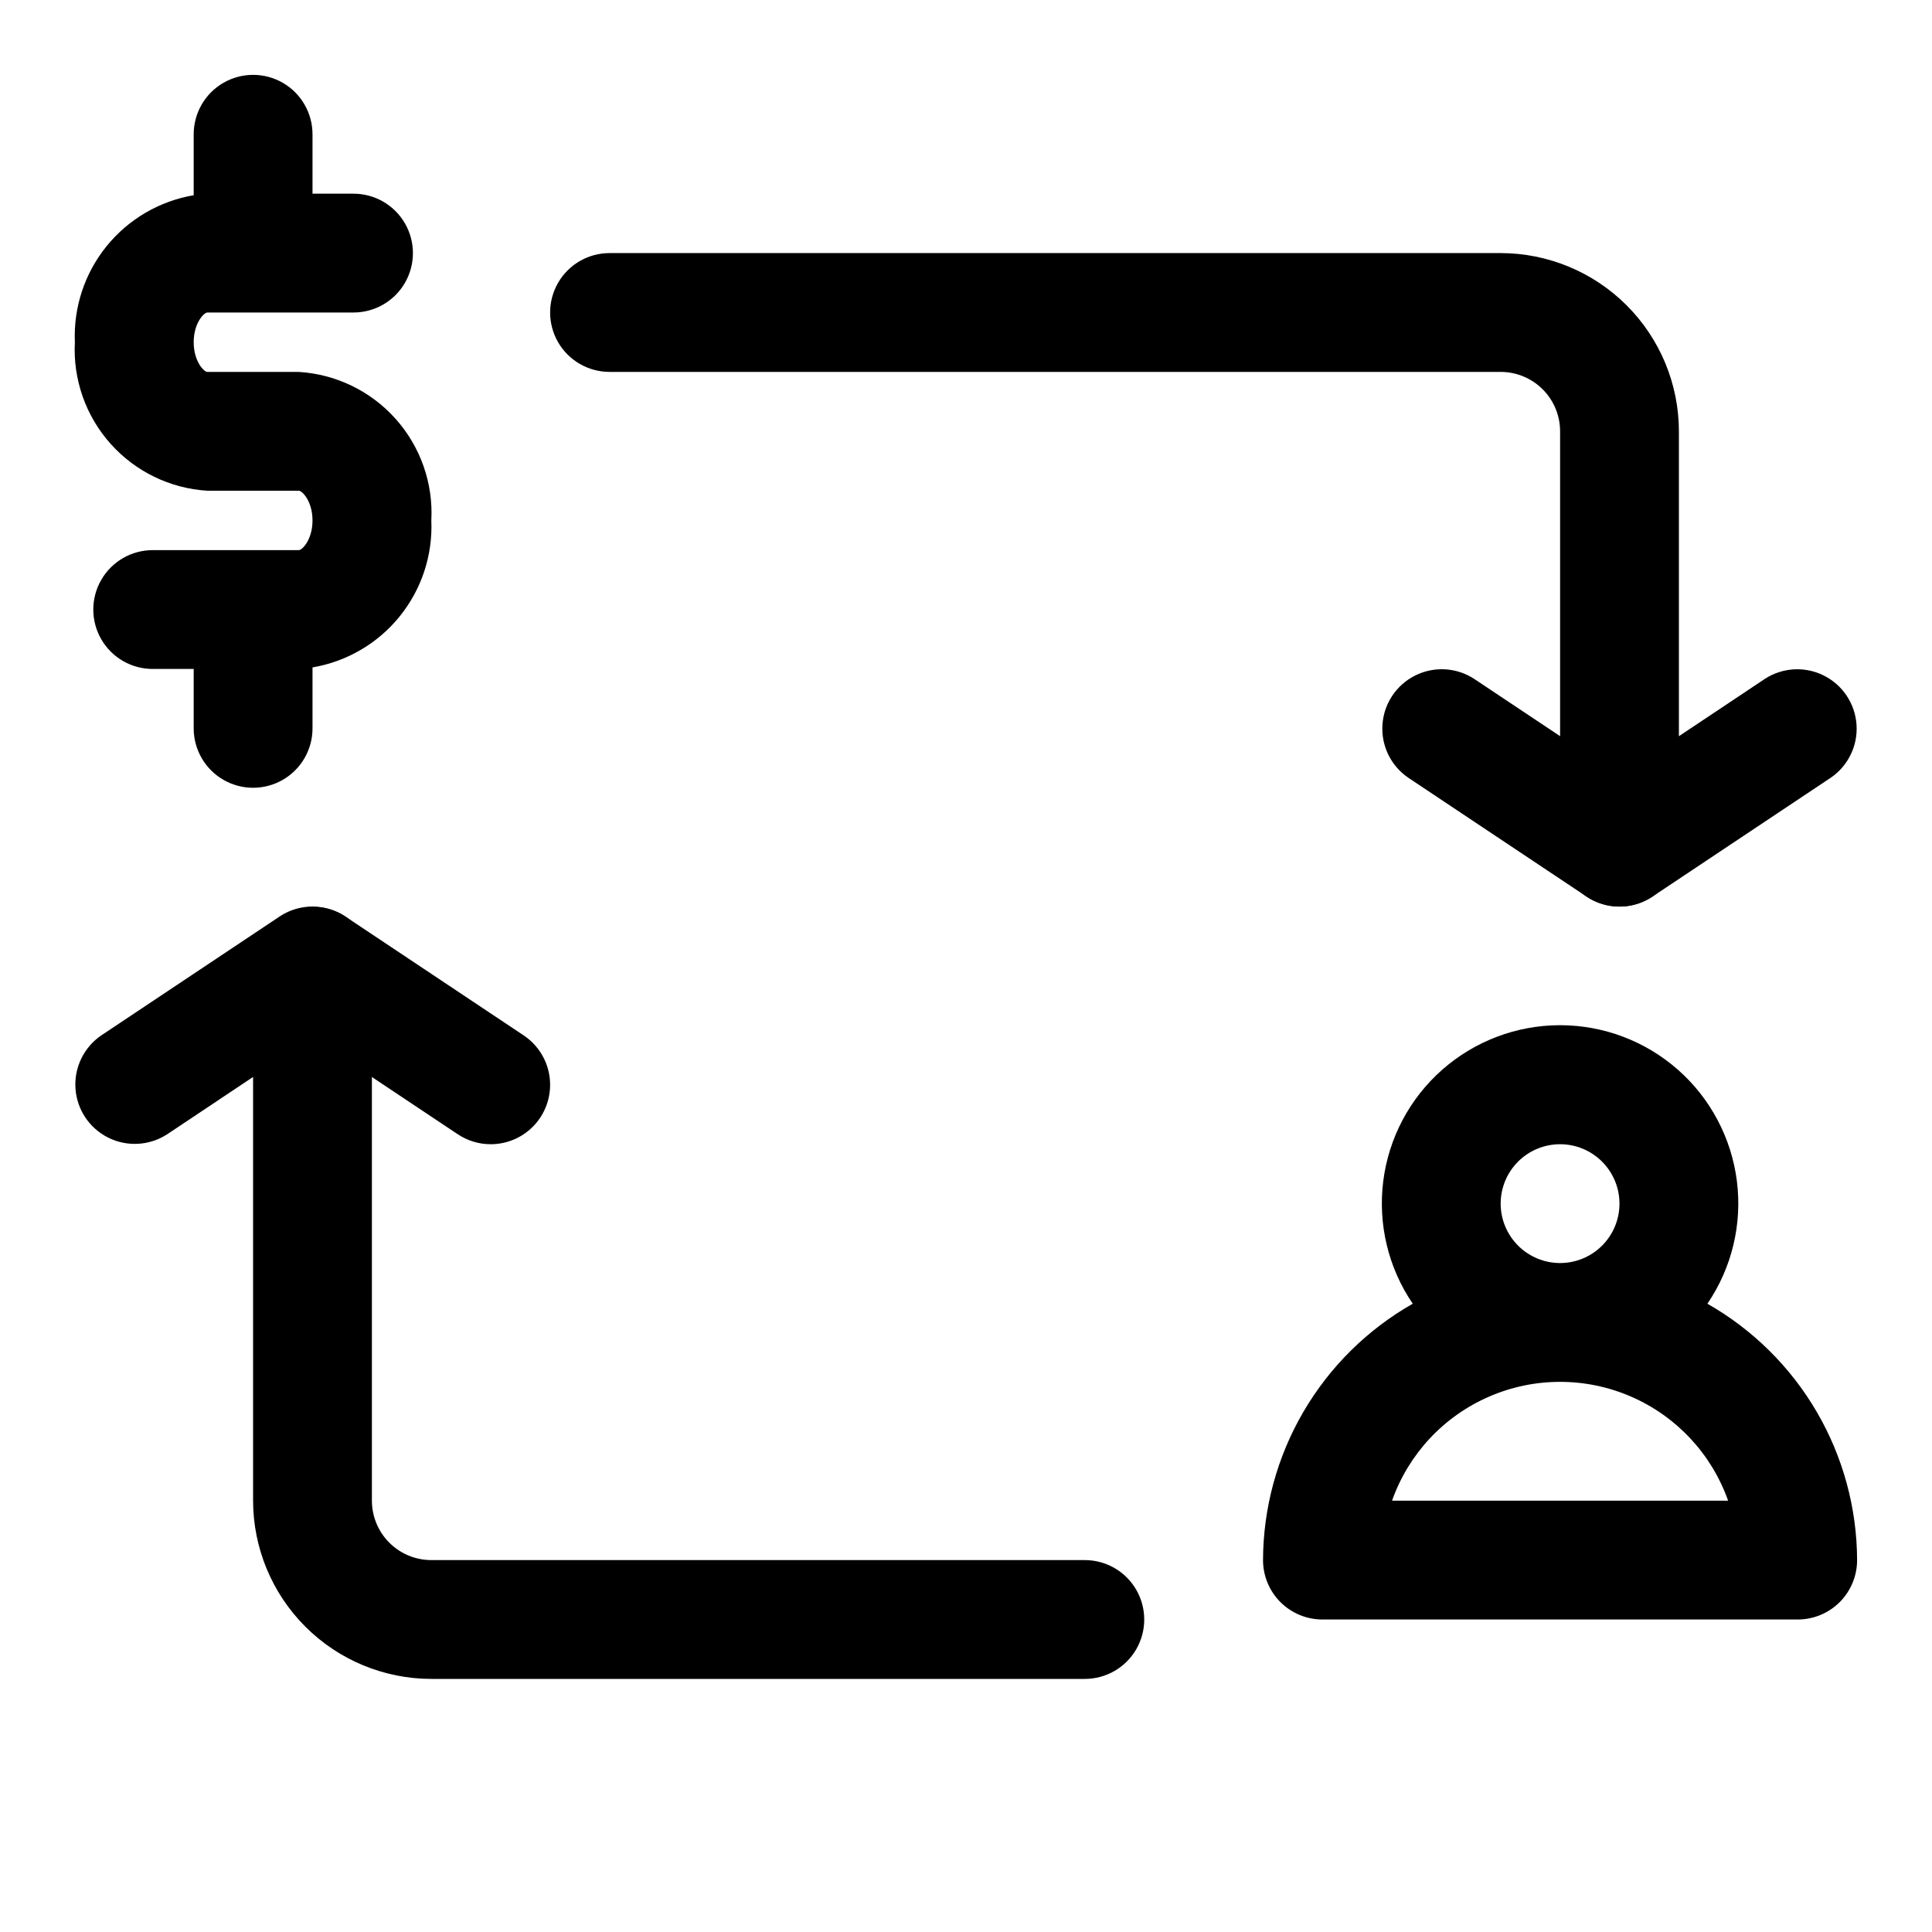 <?xml version="1.0" encoding="UTF-8"?>
<!-- Uploaded to: ICON Repo, www.svgrepo.com, Generator: ICON Repo Mixer Tools -->
<svg fill="#000000" width="800px" height="800px" version="1.1" viewBox="144 144 512 512" xmlns="http://www.w3.org/2000/svg">
 <g>
  <path d="m596.48 489.5c6.473-9.512 9.254-21.059 7.816-32.477-1.438-11.414-6.988-21.914-15.617-29.523s-19.738-11.812-31.246-11.812c-11.504 0-22.613 4.203-31.242 11.812-8.629 7.609-14.184 18.109-15.617 29.523-1.438 11.418 1.34 22.965 7.816 32.477-12.008 6.828-22.004 16.707-28.969 28.637-6.965 11.93-10.66 25.488-10.707 39.301 0 4.176 1.656 8.184 4.609 11.137s6.957 4.609 11.133 4.609h125.95c4.176 0 8.184-1.656 11.137-4.609 2.949-2.953 4.609-6.961 4.609-11.137-0.047-13.812-3.742-27.371-10.707-39.301-6.969-11.93-16.961-21.809-28.969-28.637zm-54.789-26.523c0-4.176 1.66-8.184 4.609-11.133 2.953-2.953 6.957-4.613 11.133-4.613s8.18 1.66 11.133 4.613c2.953 2.949 4.613 6.957 4.613 11.133 0 4.172-1.66 8.18-4.613 11.133-2.953 2.949-6.957 4.609-11.133 4.609-4.172-0.004-8.176-1.664-11.125-4.617-2.953-2.949-4.613-6.953-4.617-11.125zm-28.789 78.719c4.367-12.355 13.672-22.34 25.691-27.566 12.016-5.231 25.664-5.231 37.684 0 12.016 5.227 21.324 15.211 25.691 27.566z"/>
  <path d="m198.95 274.05h24.246c0.898 0 3.621 2.797 3.621 7.871s-2.723 7.871-3.621 7.871h-38.73c-5.625 0-10.82 3-13.633 7.875-2.812 4.871-2.812 10.871 0 15.742s8.008 7.871 13.633 7.871h10.863v15.746c0 5.625 3.004 10.82 7.875 13.633 4.871 2.812 10.871 2.812 15.742 0s7.871-8.008 7.871-13.633v-16.156c9.094-1.543 17.309-6.352 23.105-13.523s8.781-16.211 8.383-25.426c0.523-9.863-2.875-19.535-9.453-26.906-6.574-7.371-15.797-11.848-25.656-12.453h-24.246c-0.898 0-3.621-2.797-3.621-7.871s2.723-7.871 3.621-7.871h38.73v-0.004c5.625 0 10.824-3 13.637-7.871s2.812-10.871 0-15.742c-2.812-4.871-8.012-7.875-13.637-7.875h-10.863v-15.742c0-5.625-3-10.824-7.871-13.637s-10.871-2.812-15.742 0c-4.871 2.812-7.875 8.012-7.875 13.637v16.152c-9.09 1.547-17.305 6.356-23.102 13.527-5.801 7.172-8.781 16.211-8.387 25.426-0.52 9.863 2.879 19.535 9.453 26.906 6.578 7.371 15.797 11.848 25.656 12.453z"/>
  <path d="m305.54 242.56h236.16c4.176 0.004 8.176 1.664 11.129 4.617 2.949 2.949 4.609 6.953 4.613 11.125v110.21c0 3.816 1.391 7.504 3.906 10.375 2.516 2.871 5.988 4.731 9.773 5.231 3.785 0.5 7.621-0.391 10.801-2.508l47.23-31.488c4.617-3.144 7.227-8.504 6.848-14.078s-3.684-10.531-8.684-13.027c-5.004-2.492-10.949-2.148-15.629 0.906l-22.758 15.176v-80.797c-0.012-12.52-4.992-24.527-13.848-33.383s-20.859-13.836-33.383-13.848h-236.16c-5.625 0-10.824 3-13.637 7.871s-2.812 10.875 0 15.746 8.012 7.871 13.637 7.871z"/>
  <path d="m431.49 557.44h-173.19c-4.172-0.004-8.176-1.664-11.125-4.613-2.953-2.953-4.613-6.953-4.617-11.129v-141.7c0-3.82-1.387-7.508-3.902-10.379s-5.992-4.731-9.777-5.231-7.621 0.391-10.797 2.508l-47.23 31.488h-0.004c-4.617 3.144-7.223 8.504-6.848 14.078 0.379 5.578 3.684 10.535 8.688 13.027 5 2.492 10.949 2.148 15.629-0.906l22.754-15.176v112.29c0.012 12.523 4.992 24.527 13.848 33.383s20.863 13.836 33.383 13.848h173.19c5.625 0 10.82-3 13.633-7.871 2.812-4.871 2.812-10.871 0-15.742s-8.008-7.875-13.633-7.875z"/>
  <path d="m274.03 447.23c-3.106 0-6.137-0.922-8.719-2.644l-47.23-31.488c-4.625-3.144-7.234-8.504-6.856-14.082 0.375-5.578 3.684-10.535 8.688-13.027 5.004-2.496 10.953-2.148 15.633 0.91l47.23 31.488c3.777 2.519 6.281 6.543 6.875 11.039 0.594 4.5-0.781 9.035-3.773 12.445-2.992 3.41-7.312 5.363-11.848 5.359z"/>
  <path d="m573.17 384.25c-3.106 0-6.137-0.922-8.719-2.644l-47.23-31.488c-4.625-3.144-7.234-8.504-6.856-14.082 0.375-5.574 3.684-10.535 8.688-13.027 5.004-2.496 10.953-2.148 15.633 0.91l47.23 31.488h0.004c3.773 2.519 6.277 6.543 6.871 11.039 0.594 4.5-0.781 9.035-3.773 12.445-2.992 3.41-7.312 5.363-11.848 5.359z"/>
 </g>
</svg>
